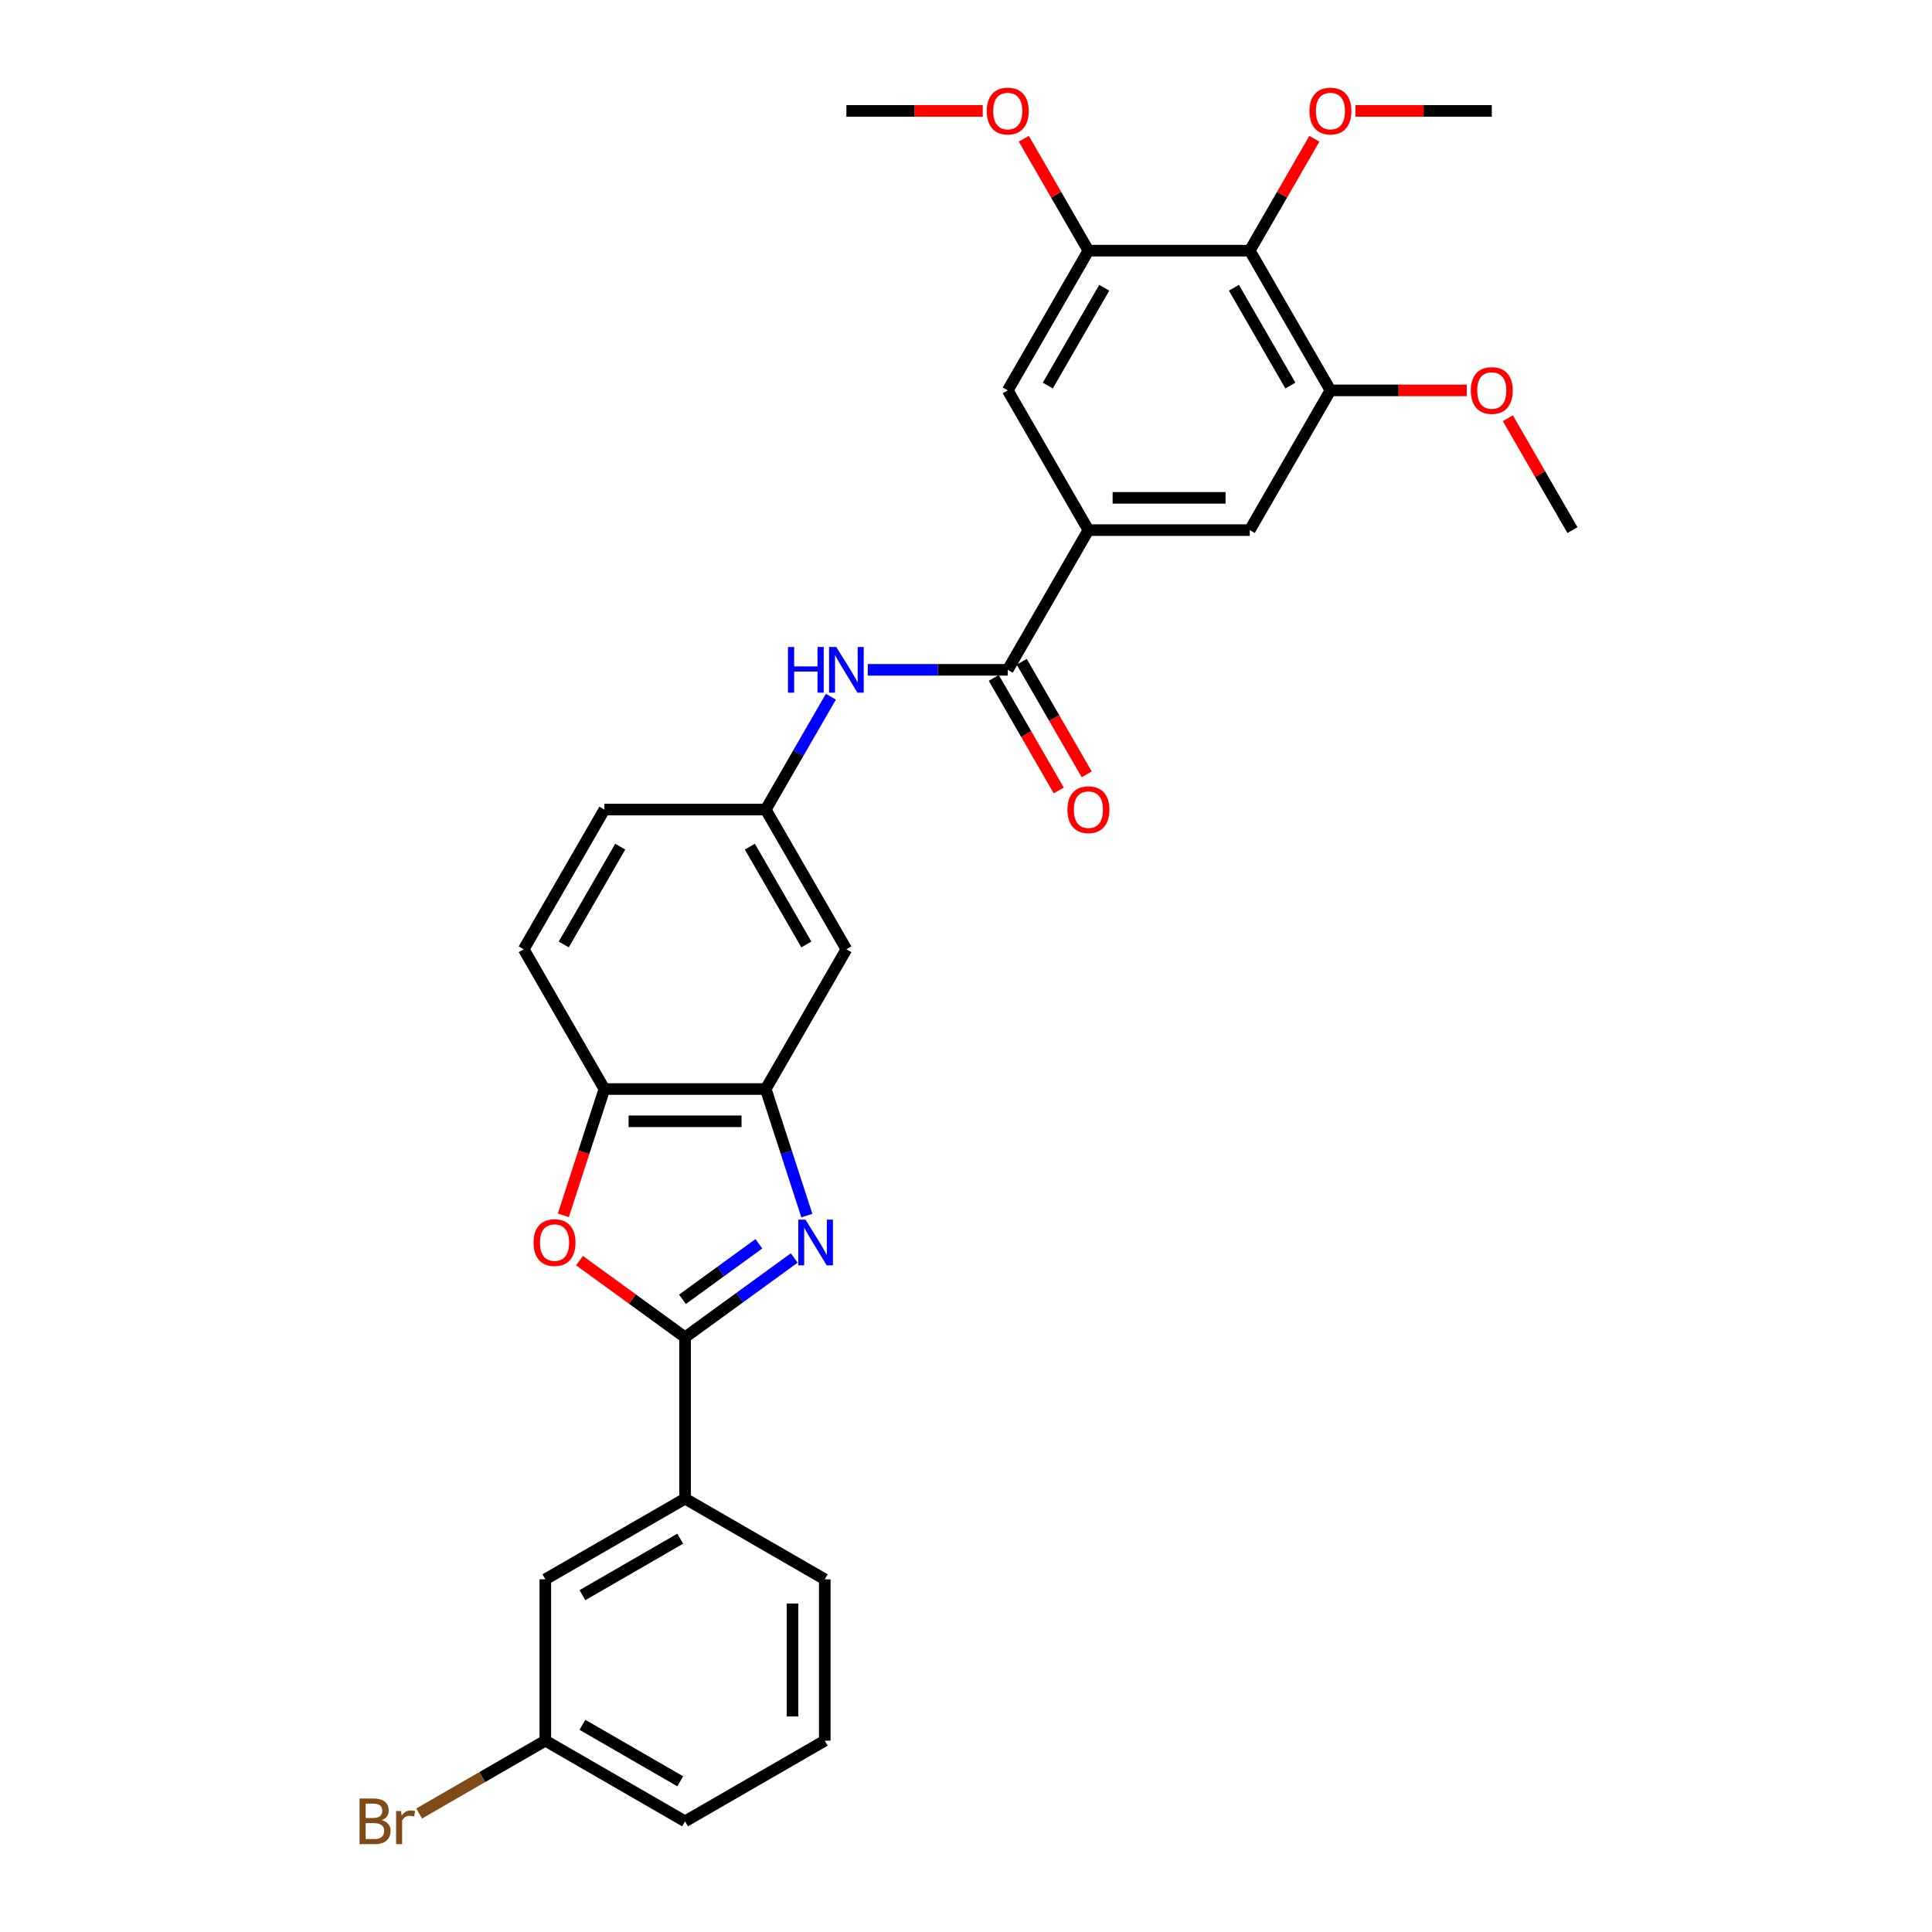 <?xml version='1.0' encoding='iso-8859-1'?>
<svg version='1.1' baseProfile='full'
              xmlns='http://www.w3.org/2000/svg'
                      xmlns:rdkit='http://www.rdkit.org/xml'
                      xmlns:xlink='http://www.w3.org/1999/xlink'
                  xml:space='preserve'
width='1000px' height='1000px' viewBox='0 0 1000 1000'>
<!-- END OF HEADER -->
<rect style='opacity:1.0;fill:#FFFFFF;stroke:none' width='1000' height='1000' x='0' y='0'> </rect>
<path class='bond-0' d='M 411.089,651.132 L 382.836,671.659' style='fill:none;fill-rule:evenodd;stroke:#0000FF;stroke-width:6px;stroke-linecap:butt;stroke-linejoin:miter;stroke-opacity:1' />
<path class='bond-0' d='M 382.836,671.659 L 354.584,692.186' style='fill:none;fill-rule:evenodd;stroke:#000000;stroke-width:6px;stroke-linecap:butt;stroke-linejoin:miter;stroke-opacity:1' />
<path class='bond-0' d='M 392.796,643.778 L 373.019,658.147' style='fill:none;fill-rule:evenodd;stroke:#0000FF;stroke-width:6px;stroke-linecap:butt;stroke-linejoin:miter;stroke-opacity:1' />
<path class='bond-0' d='M 373.019,658.147 L 353.242,672.515' style='fill:none;fill-rule:evenodd;stroke:#000000;stroke-width:6px;stroke-linecap:butt;stroke-linejoin:miter;stroke-opacity:1' />
<path class='bond-2' d='M 417.625,629.186 L 406.982,596.43' style='fill:none;fill-rule:evenodd;stroke:#0000FF;stroke-width:6px;stroke-linecap:butt;stroke-linejoin:miter;stroke-opacity:1' />
<path class='bond-2' d='M 406.982,596.43 L 396.339,563.675' style='fill:none;fill-rule:evenodd;stroke:#000000;stroke-width:6px;stroke-linecap:butt;stroke-linejoin:miter;stroke-opacity:1' />
<path class='bond-1' d='M 354.584,692.186 L 327.275,672.345' style='fill:none;fill-rule:evenodd;stroke:#000000;stroke-width:6px;stroke-linecap:butt;stroke-linejoin:miter;stroke-opacity:1' />
<path class='bond-1' d='M 327.275,672.345 L 299.966,652.504' style='fill:none;fill-rule:evenodd;stroke:#FF0000;stroke-width:6px;stroke-linecap:butt;stroke-linejoin:miter;stroke-opacity:1' />
<path class='bond-10' d='M 354.584,692.186 L 354.584,775.697' style='fill:none;fill-rule:evenodd;stroke:#000000;stroke-width:6px;stroke-linecap:butt;stroke-linejoin:miter;stroke-opacity:1' />
<path class='bond-30' d='M 291.585,629.052 L 302.207,596.364' style='fill:none;fill-rule:evenodd;stroke:#FF0000;stroke-width:6px;stroke-linecap:butt;stroke-linejoin:miter;stroke-opacity:1' />
<path class='bond-30' d='M 302.207,596.364 L 312.828,563.675' style='fill:none;fill-rule:evenodd;stroke:#000000;stroke-width:6px;stroke-linecap:butt;stroke-linejoin:miter;stroke-opacity:1' />
<path class='bond-6' d='M 396.339,563.675 L 312.828,563.675' style='fill:none;fill-rule:evenodd;stroke:#000000;stroke-width:6px;stroke-linecap:butt;stroke-linejoin:miter;stroke-opacity:1' />
<path class='bond-6' d='M 383.813,580.377 L 325.355,580.377' style='fill:none;fill-rule:evenodd;stroke:#000000;stroke-width:6px;stroke-linecap:butt;stroke-linejoin:miter;stroke-opacity:1' />
<path class='bond-13' d='M 396.339,563.675 L 438.095,491.352' style='fill:none;fill-rule:evenodd;stroke:#000000;stroke-width:6px;stroke-linecap:butt;stroke-linejoin:miter;stroke-opacity:1' />
<path class='bond-3' d='M 521.607,346.706 L 485.379,346.706' style='fill:none;fill-rule:evenodd;stroke:#000000;stroke-width:6px;stroke-linecap:butt;stroke-linejoin:miter;stroke-opacity:1' />
<path class='bond-3' d='M 485.379,346.706 L 449.152,346.706' style='fill:none;fill-rule:evenodd;stroke:#0000FF;stroke-width:6px;stroke-linecap:butt;stroke-linejoin:miter;stroke-opacity:1' />
<path class='bond-4' d='M 521.607,346.706 L 563.362,274.383' style='fill:none;fill-rule:evenodd;stroke:#000000;stroke-width:6px;stroke-linecap:butt;stroke-linejoin:miter;stroke-opacity:1' />
<path class='bond-15' d='M 514.374,350.881 L 531.197,380.019' style='fill:none;fill-rule:evenodd;stroke:#000000;stroke-width:6px;stroke-linecap:butt;stroke-linejoin:miter;stroke-opacity:1' />
<path class='bond-15' d='M 531.197,380.019 L 548.02,409.158' style='fill:none;fill-rule:evenodd;stroke:#FF0000;stroke-width:6px;stroke-linecap:butt;stroke-linejoin:miter;stroke-opacity:1' />
<path class='bond-15' d='M 528.839,342.53 L 545.662,371.668' style='fill:none;fill-rule:evenodd;stroke:#000000;stroke-width:6px;stroke-linecap:butt;stroke-linejoin:miter;stroke-opacity:1' />
<path class='bond-15' d='M 545.662,371.668 L 562.485,400.807' style='fill:none;fill-rule:evenodd;stroke:#FF0000;stroke-width:6px;stroke-linecap:butt;stroke-linejoin:miter;stroke-opacity:1' />
<path class='bond-11' d='M 563.362,274.383 L 521.607,202.06' style='fill:none;fill-rule:evenodd;stroke:#000000;stroke-width:6px;stroke-linecap:butt;stroke-linejoin:miter;stroke-opacity:1' />
<path class='bond-12' d='M 563.362,274.383 L 646.874,274.383' style='fill:none;fill-rule:evenodd;stroke:#000000;stroke-width:6px;stroke-linecap:butt;stroke-linejoin:miter;stroke-opacity:1' />
<path class='bond-12' d='M 575.889,257.68 L 634.347,257.68' style='fill:none;fill-rule:evenodd;stroke:#000000;stroke-width:6px;stroke-linecap:butt;stroke-linejoin:miter;stroke-opacity:1' />
<path class='bond-5' d='M 646.874,129.736 L 688.63,202.06' style='fill:none;fill-rule:evenodd;stroke:#000000;stroke-width:6px;stroke-linecap:butt;stroke-linejoin:miter;stroke-opacity:1' />
<path class='bond-5' d='M 638.673,148.936 L 667.902,199.562' style='fill:none;fill-rule:evenodd;stroke:#000000;stroke-width:6px;stroke-linecap:butt;stroke-linejoin:miter;stroke-opacity:1' />
<path class='bond-18' d='M 646.874,129.736 L 663.591,100.782' style='fill:none;fill-rule:evenodd;stroke:#000000;stroke-width:6px;stroke-linecap:butt;stroke-linejoin:miter;stroke-opacity:1' />
<path class='bond-18' d='M 663.591,100.782 L 680.308,71.828' style='fill:none;fill-rule:evenodd;stroke:#FF0000;stroke-width:6px;stroke-linecap:butt;stroke-linejoin:miter;stroke-opacity:1' />
<path class='bond-33' d='M 646.874,129.736 L 563.362,129.736' style='fill:none;fill-rule:evenodd;stroke:#000000;stroke-width:6px;stroke-linecap:butt;stroke-linejoin:miter;stroke-opacity:1' />
<path class='bond-17' d='M 312.828,563.675 L 271.072,491.352' style='fill:none;fill-rule:evenodd;stroke:#000000;stroke-width:6px;stroke-linecap:butt;stroke-linejoin:miter;stroke-opacity:1' />
<path class='bond-7' d='M 563.362,129.736 L 521.607,202.06' style='fill:none;fill-rule:evenodd;stroke:#000000;stroke-width:6px;stroke-linecap:butt;stroke-linejoin:miter;stroke-opacity:1' />
<path class='bond-7' d='M 571.564,148.936 L 542.335,199.562' style='fill:none;fill-rule:evenodd;stroke:#000000;stroke-width:6px;stroke-linecap:butt;stroke-linejoin:miter;stroke-opacity:1' />
<path class='bond-22' d='M 563.362,129.736 L 546.645,100.782' style='fill:none;fill-rule:evenodd;stroke:#000000;stroke-width:6px;stroke-linecap:butt;stroke-linejoin:miter;stroke-opacity:1' />
<path class='bond-22' d='M 546.645,100.782 L 529.929,71.828' style='fill:none;fill-rule:evenodd;stroke:#FF0000;stroke-width:6px;stroke-linecap:butt;stroke-linejoin:miter;stroke-opacity:1' />
<path class='bond-8' d='M 688.63,202.06 L 646.874,274.383' style='fill:none;fill-rule:evenodd;stroke:#000000;stroke-width:6px;stroke-linecap:butt;stroke-linejoin:miter;stroke-opacity:1' />
<path class='bond-21' d='M 688.63,202.06 L 723.913,202.06' style='fill:none;fill-rule:evenodd;stroke:#000000;stroke-width:6px;stroke-linecap:butt;stroke-linejoin:miter;stroke-opacity:1' />
<path class='bond-21' d='M 723.913,202.06 L 759.197,202.06' style='fill:none;fill-rule:evenodd;stroke:#FF0000;stroke-width:6px;stroke-linecap:butt;stroke-linejoin:miter;stroke-opacity:1' />
<path class='bond-9' d='M 430.062,360.619 L 413.201,389.824' style='fill:none;fill-rule:evenodd;stroke:#0000FF;stroke-width:6px;stroke-linecap:butt;stroke-linejoin:miter;stroke-opacity:1' />
<path class='bond-9' d='M 413.201,389.824 L 396.339,419.029' style='fill:none;fill-rule:evenodd;stroke:#000000;stroke-width:6px;stroke-linecap:butt;stroke-linejoin:miter;stroke-opacity:1' />
<path class='bond-16' d='M 354.584,775.697 L 282.261,817.453' style='fill:none;fill-rule:evenodd;stroke:#000000;stroke-width:6px;stroke-linecap:butt;stroke-linejoin:miter;stroke-opacity:1' />
<path class='bond-16' d='M 352.086,796.425 L 301.46,825.654' style='fill:none;fill-rule:evenodd;stroke:#000000;stroke-width:6px;stroke-linecap:butt;stroke-linejoin:miter;stroke-opacity:1' />
<path class='bond-24' d='M 354.584,775.697 L 426.907,817.453' style='fill:none;fill-rule:evenodd;stroke:#000000;stroke-width:6px;stroke-linecap:butt;stroke-linejoin:miter;stroke-opacity:1' />
<path class='bond-14' d='M 438.095,491.352 L 396.339,419.029' style='fill:none;fill-rule:evenodd;stroke:#000000;stroke-width:6px;stroke-linecap:butt;stroke-linejoin:miter;stroke-opacity:1' />
<path class='bond-14' d='M 417.367,488.854 L 388.138,438.228' style='fill:none;fill-rule:evenodd;stroke:#000000;stroke-width:6px;stroke-linecap:butt;stroke-linejoin:miter;stroke-opacity:1' />
<path class='bond-20' d='M 396.339,419.029 L 312.828,419.029' style='fill:none;fill-rule:evenodd;stroke:#000000;stroke-width:6px;stroke-linecap:butt;stroke-linejoin:miter;stroke-opacity:1' />
<path class='bond-19' d='M 282.261,817.453 L 282.261,900.964' style='fill:none;fill-rule:evenodd;stroke:#000000;stroke-width:6px;stroke-linecap:butt;stroke-linejoin:miter;stroke-opacity:1' />
<path class='bond-31' d='M 271.072,491.352 L 312.828,419.029' style='fill:none;fill-rule:evenodd;stroke:#000000;stroke-width:6px;stroke-linecap:butt;stroke-linejoin:miter;stroke-opacity:1' />
<path class='bond-31' d='M 291.8,488.854 L 321.029,438.228' style='fill:none;fill-rule:evenodd;stroke:#000000;stroke-width:6px;stroke-linecap:butt;stroke-linejoin:miter;stroke-opacity:1' />
<path class='bond-27' d='M 701.574,57.413 L 736.857,57.413' style='fill:none;fill-rule:evenodd;stroke:#FF0000;stroke-width:6px;stroke-linecap:butt;stroke-linejoin:miter;stroke-opacity:1' />
<path class='bond-27' d='M 736.857,57.413 L 772.141,57.413' style='fill:none;fill-rule:evenodd;stroke:#000000;stroke-width:6px;stroke-linecap:butt;stroke-linejoin:miter;stroke-opacity:1' />
<path class='bond-23' d='M 282.261,900.964 L 249.606,919.817' style='fill:none;fill-rule:evenodd;stroke:#000000;stroke-width:6px;stroke-linecap:butt;stroke-linejoin:miter;stroke-opacity:1' />
<path class='bond-23' d='M 249.606,919.817 L 216.952,938.67' style='fill:none;fill-rule:evenodd;stroke:#7F4C19;stroke-width:6px;stroke-linecap:butt;stroke-linejoin:miter;stroke-opacity:1' />
<path class='bond-32' d='M 282.261,900.964 L 354.584,942.72' style='fill:none;fill-rule:evenodd;stroke:#000000;stroke-width:6px;stroke-linecap:butt;stroke-linejoin:miter;stroke-opacity:1' />
<path class='bond-32' d='M 301.46,892.763 L 352.086,921.992' style='fill:none;fill-rule:evenodd;stroke:#000000;stroke-width:6px;stroke-linecap:butt;stroke-linejoin:miter;stroke-opacity:1' />
<path class='bond-29' d='M 780.463,216.474 L 797.18,245.428' style='fill:none;fill-rule:evenodd;stroke:#FF0000;stroke-width:6px;stroke-linecap:butt;stroke-linejoin:miter;stroke-opacity:1' />
<path class='bond-29' d='M 797.18,245.428 L 813.897,274.383' style='fill:none;fill-rule:evenodd;stroke:#000000;stroke-width:6px;stroke-linecap:butt;stroke-linejoin:miter;stroke-opacity:1' />
<path class='bond-28' d='M 508.662,57.413 L 473.379,57.413' style='fill:none;fill-rule:evenodd;stroke:#FF0000;stroke-width:6px;stroke-linecap:butt;stroke-linejoin:miter;stroke-opacity:1' />
<path class='bond-28' d='M 473.379,57.413 L 438.095,57.413' style='fill:none;fill-rule:evenodd;stroke:#000000;stroke-width:6px;stroke-linecap:butt;stroke-linejoin:miter;stroke-opacity:1' />
<path class='bond-25' d='M 426.907,817.453 L 426.907,900.964' style='fill:none;fill-rule:evenodd;stroke:#000000;stroke-width:6px;stroke-linecap:butt;stroke-linejoin:miter;stroke-opacity:1' />
<path class='bond-25' d='M 410.204,829.98 L 410.204,888.438' style='fill:none;fill-rule:evenodd;stroke:#000000;stroke-width:6px;stroke-linecap:butt;stroke-linejoin:miter;stroke-opacity:1' />
<path class='bond-26' d='M 426.907,900.964 L 354.584,942.72' style='fill:none;fill-rule:evenodd;stroke:#000000;stroke-width:6px;stroke-linecap:butt;stroke-linejoin:miter;stroke-opacity:1' />
<path  class='atom-0' d='M 416.918 631.274
L 424.668 643.8
Q 425.436 645.036, 426.672 647.275
Q 427.908 649.513, 427.975 649.646
L 427.975 631.274
L 431.115 631.274
L 431.115 654.924
L 427.875 654.924
L 419.557 641.228
Q 418.588 639.625, 417.553 637.788
Q 416.551 635.95, 416.25 635.383
L 416.25 654.924
L 413.177 654.924
L 413.177 631.274
L 416.918 631.274
' fill='#0000FF'/>
<path  class='atom-2' d='M 276.165 643.166
Q 276.165 637.487, 278.971 634.314
Q 281.777 631.14, 287.021 631.14
Q 292.266 631.14, 295.072 634.314
Q 297.878 637.487, 297.878 643.166
Q 297.878 648.911, 295.038 652.185
Q 292.199 655.425, 287.021 655.425
Q 281.81 655.425, 278.971 652.185
Q 276.165 648.945, 276.165 643.166
M 287.021 652.753
Q 290.629 652.753, 292.567 650.348
Q 294.537 647.909, 294.537 643.166
Q 294.537 638.523, 292.567 636.184
Q 290.629 633.812, 287.021 633.812
Q 283.414 633.812, 281.443 636.151
Q 279.505 638.489, 279.505 643.166
Q 279.505 647.943, 281.443 650.348
Q 283.414 652.753, 287.021 652.753
' fill='#FF0000'/>
<path  class='atom-10' d='M 407.847 334.88
L 411.054 334.88
L 411.054 344.935
L 423.147 344.935
L 423.147 334.88
L 426.353 334.88
L 426.353 358.531
L 423.147 358.531
L 423.147 347.608
L 411.054 347.608
L 411.054 358.531
L 407.847 358.531
L 407.847 334.88
' fill='#0000FF'/>
<path  class='atom-10' d='M 432.867 334.88
L 440.617 347.407
Q 441.385 348.643, 442.621 350.881
Q 443.857 353.119, 443.924 353.253
L 443.924 334.88
L 447.064 334.88
L 447.064 358.531
L 443.824 358.531
L 435.506 344.835
Q 434.537 343.232, 433.502 341.394
Q 432.5 339.557, 432.199 338.989
L 432.199 358.531
L 429.126 358.531
L 429.126 334.88
L 432.867 334.88
' fill='#0000FF'/>
<path  class='atom-16' d='M 552.506 419.096
Q 552.506 413.417, 555.312 410.243
Q 558.118 407.07, 563.362 407.07
Q 568.607 407.07, 571.413 410.243
Q 574.219 413.417, 574.219 419.096
Q 574.219 424.841, 571.379 428.115
Q 568.54 431.355, 563.362 431.355
Q 558.151 431.355, 555.312 428.115
Q 552.506 424.875, 552.506 419.096
M 563.362 428.683
Q 566.97 428.683, 568.907 426.278
Q 570.878 423.839, 570.878 419.096
Q 570.878 414.452, 568.907 412.114
Q 566.97 409.742, 563.362 409.742
Q 559.755 409.742, 557.784 412.081
Q 555.846 414.419, 555.846 419.096
Q 555.846 423.872, 557.784 426.278
Q 559.755 428.683, 563.362 428.683
' fill='#FF0000'/>
<path  class='atom-19' d='M 677.773 57.48
Q 677.773 51.801, 680.579 48.628
Q 683.385 45.455, 688.63 45.455
Q 693.874 45.455, 696.68 48.628
Q 699.486 51.801, 699.486 57.48
Q 699.486 63.226, 696.647 66.499
Q 693.807 69.74, 688.63 69.74
Q 683.418 69.74, 680.579 66.499
Q 677.773 63.259, 677.773 57.48
M 688.63 67.067
Q 692.237 67.067, 694.175 64.662
Q 696.146 62.224, 696.146 57.48
Q 696.146 52.837, 694.175 50.499
Q 692.237 48.127, 688.63 48.127
Q 685.022 48.127, 683.051 50.465
Q 681.113 52.804, 681.113 57.48
Q 681.113 62.257, 683.051 64.662
Q 685.022 67.067, 688.63 67.067
' fill='#FF0000'/>
<path  class='atom-22' d='M 761.284 202.126
Q 761.284 196.448, 764.09 193.274
Q 766.896 190.101, 772.141 190.101
Q 777.386 190.101, 780.191 193.274
Q 782.997 196.448, 782.997 202.126
Q 782.997 207.872, 780.158 211.146
Q 777.319 214.386, 772.141 214.386
Q 766.93 214.386, 764.09 211.146
Q 761.284 207.905, 761.284 202.126
M 772.141 211.713
Q 775.749 211.713, 777.686 209.308
Q 779.657 206.87, 779.657 202.126
Q 779.657 197.483, 777.686 195.145
Q 775.749 192.773, 772.141 192.773
Q 768.533 192.773, 766.562 195.111
Q 764.625 197.45, 764.625 202.126
Q 764.625 206.903, 766.562 209.308
Q 768.533 211.713, 772.141 211.713
' fill='#FF0000'/>
<path  class='atom-23' d='M 510.75 57.48
Q 510.75 51.801, 513.556 48.628
Q 516.362 45.455, 521.607 45.455
Q 526.851 45.455, 529.657 48.628
Q 532.463 51.801, 532.463 57.48
Q 532.463 63.226, 529.624 66.499
Q 526.784 69.74, 521.607 69.74
Q 516.395 69.74, 513.556 66.499
Q 510.75 63.259, 510.75 57.48
M 521.607 67.067
Q 525.214 67.067, 527.152 64.662
Q 529.123 62.224, 529.123 57.48
Q 529.123 52.837, 527.152 50.499
Q 525.214 48.127, 521.607 48.127
Q 517.999 48.127, 516.028 50.465
Q 514.091 52.804, 514.091 57.48
Q 514.091 62.257, 516.028 64.662
Q 517.999 67.067, 521.607 67.067
' fill='#FF0000'/>
<path  class='atom-24' d='M 197.594 942.119
Q 199.866 942.754, 201.002 944.157
Q 202.171 945.526, 202.171 947.564
Q 202.171 950.838, 200.066 952.708
Q 197.995 954.545, 194.054 954.545
L 186.103 954.545
L 186.103 930.895
L 193.085 930.895
Q 197.127 930.895, 199.164 932.532
Q 201.202 934.169, 201.202 937.175
Q 201.202 940.749, 197.594 942.119
M 189.277 933.567
L 189.277 940.983
L 193.085 940.983
Q 195.423 940.983, 196.626 940.048
Q 197.862 939.079, 197.862 937.175
Q 197.862 933.567, 193.085 933.567
L 189.277 933.567
M 194.054 951.873
Q 196.358 951.873, 197.594 950.771
Q 198.83 949.668, 198.83 947.564
Q 198.83 945.626, 197.461 944.658
Q 196.125 943.656, 193.553 943.656
L 189.277 943.656
L 189.277 951.873
L 194.054 951.873
' fill='#7F4C19'/>
<path  class='atom-24' d='M 207.549 937.375
L 207.916 939.747
Q 209.72 937.075, 212.66 937.075
Q 213.595 937.075, 214.865 937.409
L 214.364 940.215
Q 212.927 939.881, 212.125 939.881
Q 210.722 939.881, 209.787 940.449
Q 208.885 940.983, 208.15 942.286
L 208.15 954.545
L 205.01 954.545
L 205.01 937.375
L 207.549 937.375
' fill='#7F4C19'/>
</svg>
